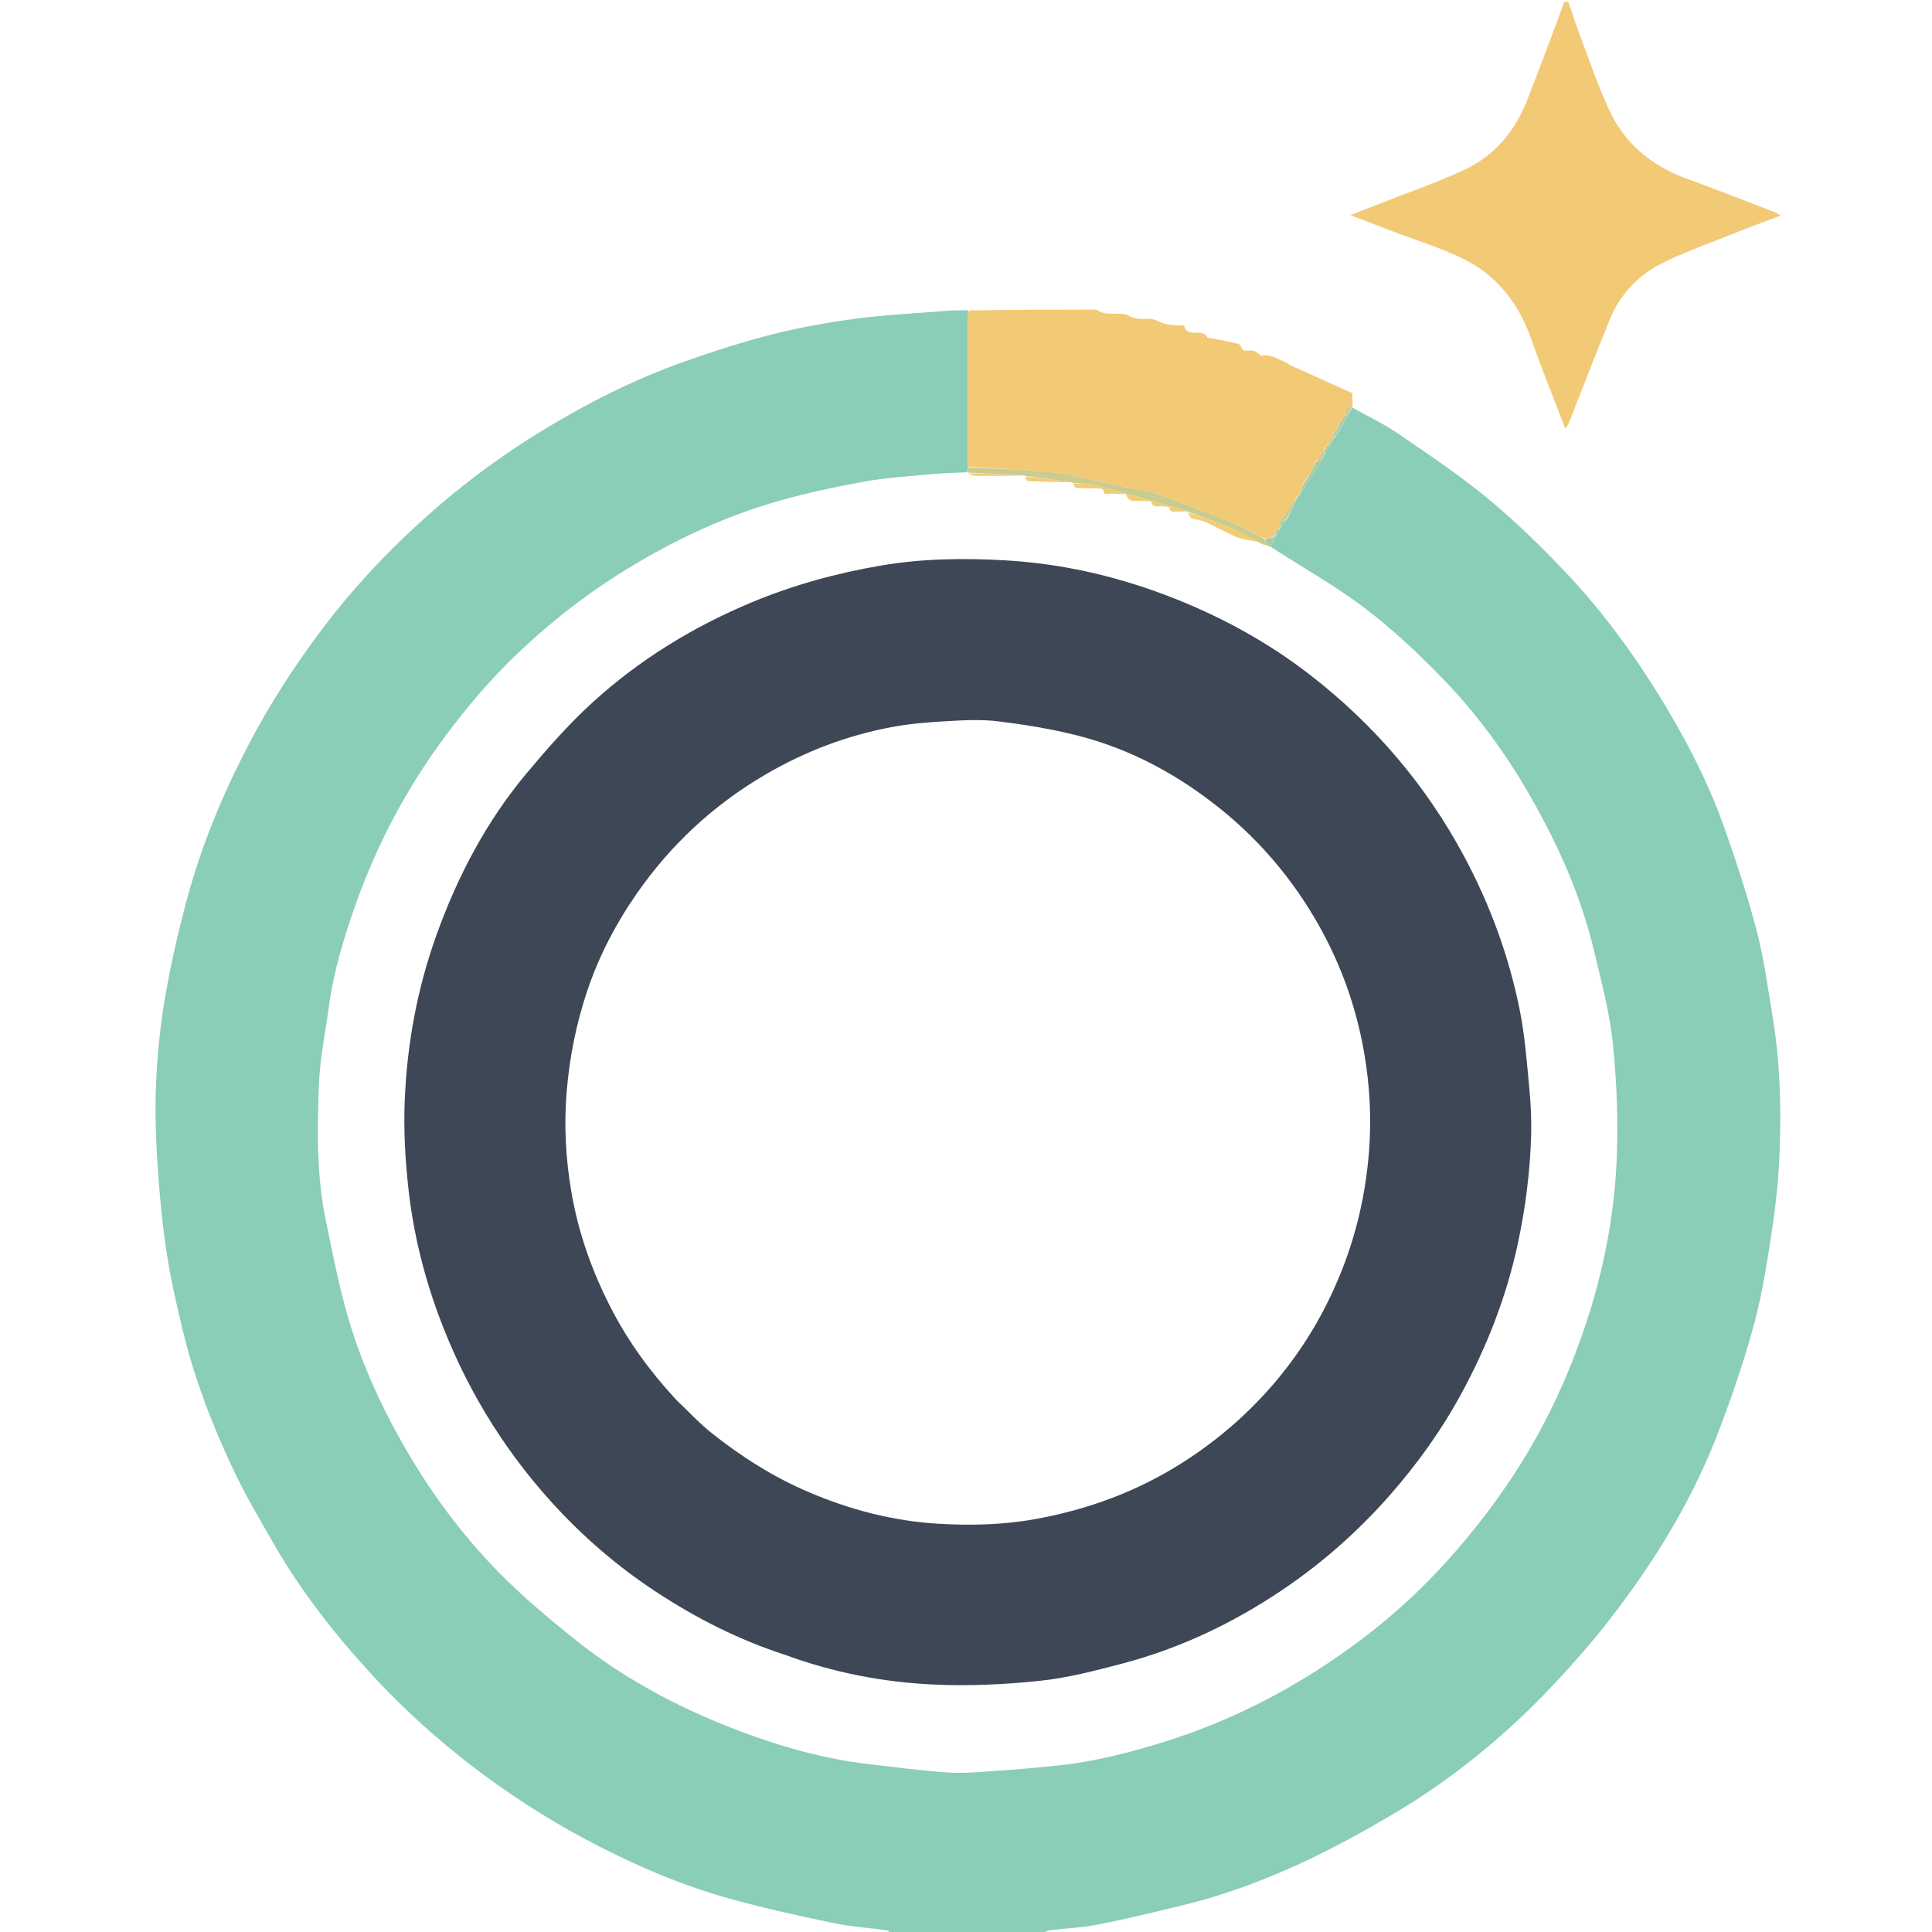 <svg version="1.1" id="Layer_1" xmlns="http://www.w3.org/2000/svg" xmlns:xlink="http://www.w3.org/1999/xlink" x="0px" y="0px"
	 width="100%" viewBox="0 0 1080 1080" enable-background="new 0 0 1080 1080" xml:space="preserve">
<path fill="#000000" opacity="0" stroke="none" 
	d="
M498,1081 
	C332.361,1081 166.723,1081 1.042,1081 
	C1.042,721.089 1.042,361.179 1.042,1 
	C291.695,1 582.389,1 873.893,1.273 
	C867.8,19.435 860.861,37.31 854.007,55.217 
	C847.252,72.867 835.884,86.777 818.812,94.823 
	C804.123,101.746 788.652,107.012 773.521,112.994 
	C767.71,115.291 761.881,117.541 754.894,120.268 
	C763.346,123.51 770.511,126.269 777.684,129.007 
	C790.927,134.062 804.6,138.222 817.321,144.358 
	C836.68,153.695 849.032,169.592 856.13,189.931 
	C861.89,206.434 868.517,222.633 875.014,239.633 
	C875.874,238.29 876.597,237.478 876.972,236.528 
	C884.612,217.202 891.995,197.771 899.892,178.552 
	C905.619,164.614 915.673,153.89 928.935,147.25 
	C942.289,140.564 956.517,135.611 970.416,130.034 
	C978.474,126.8 986.64,123.833 995.479,120.471 
	C993.798,119.547 993.002,118.981 992.119,118.643 
	C975.861,112.408 959.68,105.961 943.305,100.049 
	C923.765,92.995 908.568,80.754 899.788,62.012 
	C892.901,47.31 887.795,31.768 882.049,16.542 
	C880.127,11.452 878.67,6.186 877,1 
	C944.984,1 1012.968,1 1080.976,1 
	C1080.976,360.9 1080.976,720.8 1080.976,1081 
	C915.639,1081 750.277,1081 584.083,1080.678 
	C584.407,1079.904 585.532,1079.188 586.726,1079.044 
	C595.822,1077.942 605.054,1077.57 614.011,1075.793 
	C629.895,1072.641 645.653,1068.812 661.395,1064.984 
	C685.864,1059.033 709.334,1050.095 731.993,1039.299 
	C748.096,1031.626 763.778,1022.955 779.135,1013.862 
	C805.359,998.333 829.435,979.759 851.499,958.773 
	C863.475,947.382 874.756,935.181 885.584,922.683 
	C895.282,911.489 904.355,899.69 912.957,887.625 
	C932.439,860.297 948.93,831.185 960.865,799.788 
	C968.379,780.022 975.285,759.918 980.723,739.501 
	C985.431,721.826 988.167,703.568 990.87,685.433 
	C992.969,671.347 994.359,657.077 994.849,642.847 
	C995.7,618.073 995.054,593.285 990.965,568.747 
	C988.294,552.721 986.202,536.509 982.124,520.83 
	C977.007,501.154 970.682,481.74 963.866,462.572 
	C954.377,435.885 941.195,410.869 926.251,386.862 
	C911.475,363.126 894.779,340.687 875.586,320.371 
	C861.82,305.799 847.387,291.671 831.962,278.904 
	C816.075,265.755 798.819,254.21 781.774,242.531 
	C773.668,236.977 764.66,232.74 756.041,227.688 
	C756.021,227.471 756.07,227.037 756.041,227.019 
	C756.011,227.002 756.04,227.064 756.299,226.988 
	C756.382,226.572 756.205,226.232 756.011,225.697 
	C755.994,225.502 756.029,225.113 756.29,225.021 
	C756.377,224.581 756.203,224.234 756.01,223.458 
	C755.991,221.761 755.991,220.493 755.991,219.805 
	C744.306,214.539 733.196,209.531 722.086,204.524 
	C720.616,204.155 719.44,202.724 717.939,202.171 
	C713.783,200.638 709.935,197.685 705.049,198.896 
	C704.808,198.956 704.433,198.276 704.057,198.041 
	C702.929,197.335 701.834,196.298 700.606,196.089 
	C698.677,195.76 696.651,196.001 695.028,196.001 
	C693.924,194.476 693.245,192.461 692.122,192.172 
	C686.978,190.851 681.71,190.006 676.483,189.011 
	C675.999,188.918 675.109,189.108 675.044,188.932 
	C672.744,182.715 663.539,189.619 662.005,182.058 
	C656.849,181.794 651.926,182.057 646.838,179.286 
	C642.427,176.884 636.731,179.872 631.101,176.561 
	C626.253,173.711 618.492,177.398 612.853,173.051 
	C589.235,173.09 565.617,173.128 541.539,173.094 
	C535.983,173.347 530.88,173.598 525.79,174.013 
	C509.927,175.306 493.987,176.046 478.233,178.166 
	C462.634,180.265 447.033,183.02 431.785,186.88 
	C415.19,191.08 398.829,196.397 382.673,202.096 
	C354.159,212.152 327.376,225.839 301.584,241.653 
	C277.534,256.4 255.18,273.365 234.429,292.314 
	C214.774,310.261 196.622,329.784 180.54,351.059 
	C164.947,371.685 150.926,393.358 138.944,416.313 
	C124.648,443.701 112.811,472.124 104.715,501.925 
	C99.709,520.351 95.469,539.057 92.231,557.869 
	C89.485,573.818 87.928,590.067 87.214,606.243 
	C86.543,621.458 87.149,636.786 88.133,652.003 
	C89.178,668.167 90.75,684.347 93.169,700.357 
	C95.346,714.759 98.638,729.024 102.049,743.202 
	C108.585,770.372 118.533,796.405 130.456,821.599 
	C137.179,835.805 145.206,849.418 153.062,863.058 
	C168.523,889.902 187.562,914.159 208.511,936.853 
	C225.328,955.073 243.703,971.722 263.388,986.847 
	C283.27,1002.123 304.235,1015.803 326.325,1027.632 
	C351.67,1041.203 377.963,1052.82 405.629,1060.713 
	C425.238,1066.307 445.234,1070.63 465.196,1074.867 
	C475.227,1076.997 485.572,1077.634 495.757,1079.077 
	C496.579,1079.194 497.256,1080.335 498,1081 
z"/>
<path fill="#8ACDB9" opacity="1" stroke="none" 
	d="
M756.061,227.906 
	C764.66,232.74 773.668,236.977 781.774,242.531 
	C798.819,254.21 816.075,265.755 831.962,278.904 
	C847.387,291.671 861.82,305.799 875.586,320.371 
	C894.779,340.687 911.475,363.126 926.251,386.862 
	C941.195,410.869 954.377,435.885 963.866,462.572 
	C970.682,481.74 977.007,501.154 982.124,520.83 
	C986.202,536.509 988.294,552.721 990.965,568.747 
	C995.054,593.285 995.7,618.073 994.849,642.847 
	C994.359,657.077 992.969,671.347 990.87,685.433 
	C988.167,703.568 985.431,721.826 980.723,739.501 
	C975.285,759.918 968.379,780.022 960.865,799.788 
	C948.93,831.185 932.439,860.297 912.957,887.625 
	C904.355,899.69 895.282,911.489 885.584,922.683 
	C874.756,935.181 863.475,947.382 851.499,958.773 
	C829.435,979.759 805.359,998.333 779.135,1013.862 
	C763.778,1022.955 748.096,1031.626 731.993,1039.299 
	C709.334,1050.095 685.864,1059.033 661.395,1064.984 
	C645.653,1068.812 629.895,1072.641 614.011,1075.793 
	C605.054,1077.57 595.822,1077.942 586.726,1079.044 
	C585.532,1079.188 584.407,1079.904 583.625,1080.678 
	C555.646,1081 527.292,1081 498.469,1081 
	C497.256,1080.335 496.579,1079.194 495.757,1079.077 
	C485.572,1077.634 475.227,1076.997 465.196,1074.867 
	C445.234,1070.63 425.238,1066.307 405.629,1060.713 
	C377.963,1052.82 351.67,1041.203 326.325,1027.632 
	C304.235,1015.803 283.27,1002.123 263.388,986.847 
	C243.703,971.722 225.328,955.073 208.511,936.853 
	C187.562,914.159 168.523,889.902 153.062,863.058 
	C145.206,849.418 137.179,835.805 130.456,821.599 
	C118.533,796.405 108.585,770.372 102.049,743.202 
	C98.638,729.024 95.346,714.759 93.169,700.357 
	C90.75,684.347 89.178,668.167 88.133,652.003 
	C87.149,636.786 86.543,621.458 87.214,606.243 
	C87.928,590.067 89.485,573.818 92.231,557.869 
	C95.469,539.057 99.709,520.351 104.715,501.925 
	C112.811,472.124 124.648,443.701 138.944,416.313 
	C150.926,393.358 164.947,371.685 180.54,351.059 
	C196.622,329.784 214.774,310.261 234.429,292.314 
	C255.18,273.365 277.534,256.4 301.584,241.653 
	C327.376,225.839 354.159,212.152 382.673,202.096 
	C398.829,196.397 415.19,191.08 431.785,186.88 
	C447.033,183.02 462.634,180.265 478.233,178.166 
	C493.987,176.046 509.927,175.306 525.79,174.013 
	C530.88,173.598 535.983,173.347 541.35,173.458 
	C541.417,174.851 541.035,175.807 541.035,176.764 
	C541.043,204.817 541.089,232.871 541.077,261.306 
	C540.951,262.453 540.876,263.217 540.346,263.989 
	C533.622,264.331 527.334,264.456 521.09,265.043 
	C508.539,266.222 495.885,266.945 483.506,269.157 
	C467.413,272.034 451.353,275.492 435.624,279.924 
	C406.785,288.048 379.786,300.568 354.034,315.925 
	C330.621,329.888 309.207,346.415 289.488,365.123 
	C274.661,379.19 261.47,394.72 249.219,411.138 
	C227.679,440.001 210.958,471.329 198.934,505.226 
	C192.367,523.741 186.633,542.475 183.951,562.007 
	C181.908,576.884 178.81,591.734 178.263,606.672 
	C177.344,631.746 176.909,656.968 182.047,681.772 
	C185.696,699.385 189.069,717.117 193.978,734.394 
	C201.577,761.137 213.072,786.345 227.042,810.422 
	C241.457,835.266 258.514,858.211 278.535,878.672 
	C291.505,891.927 305.842,903.953 320.302,915.616 
	C350.827,940.236 385.349,957.877 422.198,970.852 
	C442.378,977.958 463.081,983.496 484.435,986.006 
	C499.559,987.783 514.678,989.791 529.858,990.828 
	C538.722,991.434 547.717,990.552 556.627,989.948 
	C568.089,989.173 579.541,988.168 590.967,986.972 
	C612.031,984.766 632.435,979.546 652.576,973.137 
	C678.362,964.931 702.832,953.827 726.052,939.977 
	C756.323,921.922 783.695,900.342 807.501,874.177 
	C823.176,856.948 837.271,838.675 849.675,818.963 
	C863.828,796.471 875.047,772.616 883.916,747.666 
	C895.204,715.909 902.138,683.051 903.68,649.458 
	C904.687,627.515 903.831,605.311 901.599,583.45 
	C899.796,565.794 895.094,548.378 890.958,531.028 
	C883.723,500.677 871.026,472.423 855.648,445.449 
	C841.956,421.432 825.62,399.095 806.403,379.249 
	C792.665,365.06 778.078,351.398 762.351,339.51 
	C745.842,327.031 727.523,316.948 710.248,305.582 
	C711.374,303.271 712.248,301.195 713.45,299.009 
	C714.484,297.561 715.189,296.222 715.913,294.661 
	C715.932,294.438 716.028,294.001 716.364,293.948 
	C717.726,292.549 718.752,291.202 719.834,289.494 
	C721.846,285.046 723.802,280.96 725.799,276.88 
	C725.84,276.886 725.915,276.92 726.269,276.877 
	C730.999,269.837 735.375,262.841 739.817,255.548 
	C739.939,254.85 739.996,254.448 740.4,253.972 
	C741.812,251.92 742.877,249.941 744.058,247.659 
	C744.86,246.242 745.546,245.128 746.562,243.939 
	C749.87,238.632 752.849,233.4 755.877,228.096 
	C755.927,228.022 756.061,227.906 756.061,227.906 
z"/>
<path fill="#F2C975" opacity="1" stroke="none" 
	d="
M876.625,1 
	C878.67,6.186 880.127,11.452 882.049,16.542 
	C887.795,31.768 892.901,47.31 899.788,62.012 
	C908.568,80.754 923.765,92.995 943.305,100.049 
	C959.68,105.961 975.861,112.408 992.119,118.643 
	C993.002,118.981 993.798,119.547 995.479,120.471 
	C986.64,123.833 978.474,126.8 970.416,130.034 
	C956.517,135.611 942.289,140.564 928.935,147.25 
	C915.673,153.89 905.619,164.614 899.892,178.552 
	C891.995,197.771 884.612,217.202 876.972,236.528 
	C876.597,237.478 875.874,238.29 875.014,239.633 
	C868.517,222.633 861.89,206.434 856.13,189.931 
	C849.032,169.592 836.68,153.695 817.321,144.358 
	C804.6,138.222 790.927,134.062 777.684,129.007 
	C770.511,126.269 763.346,123.51 754.894,120.268 
	C761.881,117.541 767.71,115.291 773.521,112.994 
	C788.652,107.012 804.123,101.746 818.812,94.823 
	C835.884,86.777 847.252,72.867 854.007,55.217 
	C860.861,37.31 867.8,19.435 874.351,1.273 
	C874.75,1 875.5,1 876.625,1 
z"/>
<path fill="#F2C975" opacity="1" stroke="none" 
	d="
M716.028,294.001 
	C716.028,294.001 715.932,294.438 715.651,294.806 
	C714.564,295.77 713.759,296.365 712.627,297.076 
	C711.856,298.454 711.412,299.718 710.583,301.003 
	C709.171,301.076 708.146,301.127 706.799,301.004 
	C699.861,297.578 693.403,293.937 686.595,291.157 
	C674.755,286.324 662.734,281.924 650.713,277.55 
	C646.606,276.056 642.312,275.003 638.033,274.069 
	C630.639,272.455 623.176,271.157 615.767,269.606 
	C607.25,267.824 598.843,265.098 590.242,264.23 
	C573.926,262.583 557.506,261.968 541.129,260.924 
	C541.089,232.871 541.043,204.817 541.035,176.764 
	C541.035,175.807 541.417,174.851 541.809,173.53 
	C565.617,173.128 589.235,173.09 612.853,173.051 
	C618.492,177.398 626.253,173.711 631.101,176.561 
	C636.731,179.872 642.427,176.884 646.838,179.286 
	C651.926,182.057 656.849,181.794 662.005,182.058 
	C663.539,189.619 672.744,182.715 675.044,188.932 
	C675.109,189.108 675.999,188.918 676.483,189.011 
	C681.71,190.006 686.978,190.851 692.122,192.172 
	C693.245,192.461 693.924,194.476 695.028,196.001 
	C696.651,196.001 698.677,195.76 700.606,196.089 
	C701.834,196.298 702.929,197.335 704.057,198.041 
	C704.433,198.276 704.808,198.956 705.049,198.896 
	C709.935,197.685 713.783,200.638 717.939,202.171 
	C719.44,202.724 720.616,204.155 722.086,204.524 
	C733.196,209.531 744.306,214.539 755.991,219.805 
	C755.991,220.493 755.991,221.761 755.997,223.765 
	C756.012,224.705 756.021,224.909 756.029,225.113 
	C756.029,225.113 755.994,225.502 756,225.99 
	C756.018,226.674 756.029,226.869 756.04,227.064 
	C756.04,227.064 756.011,227.002 755.68,227.013 
	C752.482,227.503 750.937,228.88 751.922,232.313 
	C751.233,233.406 750.598,234.189 749.661,235.056 
	C748.96,235.807 748.561,236.474 748.135,237.448 
	C748.062,238.162 748.016,238.57 747.638,239.043 
	C746.602,240.127 745.897,241.145 745.165,242.471 
	C745.077,243.187 745.017,243.595 744.621,244.067 
	C743.256,245.812 742.227,247.495 741.175,249.402 
	C741.153,249.626 741.07,250.07 740.723,250.119 
	C738.651,252.839 736.927,255.509 735.228,258.481 
	C733.846,261.53 732.438,264.277 730.724,267.087 
	C729.949,267.771 729.48,268.392 728.985,269.387 
	C727.945,272.147 726.93,274.534 725.915,276.92 
	C725.915,276.92 725.84,276.886 725.482,276.981 
	C721.836,282.097 718.548,287.118 715.254,292.405 
	C715.508,293.114 715.768,293.558 716.028,294.001 
z"/>
<path fill="#D7CA87" opacity="1" stroke="none" 
	d="
M751.975,232.005 
	C750.937,228.88 752.482,227.503 755.709,227.03 
	C756.07,227.037 756.021,227.471 756.041,227.688 
	C756.061,227.906 755.927,228.022 755.611,228.229 
	C754.188,229.625 753.081,230.815 751.975,232.005 
z"/>
<path fill="#D7CA87" opacity="1" stroke="none" 
	d="
M756.299,226.988 
	C756.029,226.869 756.018,226.674 756.017,226.185 
	C756.205,226.232 756.382,226.572 756.299,226.988 
z"/>
<path fill="#D7CA87" opacity="1" stroke="none" 
	d="
M756.29,225.021 
	C756.021,224.909 756.012,224.705 756.016,224.194 
	C756.203,224.234 756.377,224.581 756.29,225.021 
z"/>
<path fill="#000000" opacity="0" stroke="none" 
	d="
M709.995,305.817 
	C727.523,316.948 745.842,327.031 762.351,339.51 
	C778.078,351.398 792.665,365.06 806.403,379.249 
	C825.62,399.095 841.956,421.432 855.648,445.449 
	C871.026,472.423 883.723,500.677 890.958,531.028 
	C895.094,548.378 899.796,565.794 901.599,583.45 
	C903.831,605.311 904.687,627.515 903.68,649.458 
	C902.138,683.051 895.204,715.909 883.916,747.666 
	C875.047,772.616 863.828,796.471 849.675,818.963 
	C837.271,838.675 823.176,856.948 807.501,874.177 
	C783.695,900.342 756.323,921.922 726.052,939.977 
	C702.832,953.827 678.362,964.931 652.576,973.137 
	C632.435,979.546 612.031,984.766 590.967,986.972 
	C579.541,988.168 568.089,989.173 556.627,989.948 
	C547.717,990.552 538.722,991.434 529.858,990.828 
	C514.678,989.791 499.559,987.783 484.435,986.006 
	C463.081,983.496 442.378,977.958 422.198,970.852 
	C385.349,957.877 350.827,940.236 320.302,915.616 
	C305.842,903.953 291.505,891.927 278.535,878.672 
	C258.514,858.211 241.457,835.266 227.042,810.422 
	C213.072,786.345 201.577,761.137 193.978,734.394 
	C189.069,717.117 185.696,699.385 182.047,681.772 
	C176.909,656.968 177.344,631.746 178.263,606.672 
	C178.81,591.734 181.908,576.884 183.951,562.007 
	C186.633,542.475 192.367,523.741 198.934,505.226 
	C210.958,471.329 227.679,440.001 249.219,411.138 
	C261.47,394.72 274.661,379.19 289.488,365.123 
	C309.207,346.415 330.621,329.888 354.034,315.925 
	C379.786,300.568 406.785,288.048 435.624,279.924 
	C451.353,275.492 467.413,272.034 483.506,269.157 
	C495.885,266.945 508.539,266.222 521.09,265.043 
	C527.334,264.456 533.622,264.331 540.362,264.089 
	C540.833,264.18 541.033,264.193 541.042,264.615 
	C542.519,265.357 543.984,265.937 545.456,265.955 
	C554.647,266.068 563.84,266.056 573.006,266.039 
	C572.979,265.992 572.886,266.046 572.924,266.465 
	C573.549,267.582 574.105,268.858 574.728,268.89 
	C582.802,269.318 590.886,269.568 599.208,269.933 
	C599.613,270.032 599.777,270.061 599.98,270.515 
	C600.555,271.583 601.065,272.758 601.633,272.788 
	C605.596,272.992 609.572,272.919 613.541,273.028 
	C614.646,273.058 616.683,273.336 616.703,273.614 
	C617.001,277.814 620.148,275.601 621.954,275.916 
	C624.521,276.364 629.137,275.585 629.472,276.533 
	C631.176,281.359 634.858,279.656 637.928,280.003 
	C639.87,280.222 643.385,279.942 643.526,280.528 
	C644.49,284.535 647.472,282.534 649.552,282.978 
	C650.967,283.279 653.643,283.242 653.679,283.577 
	C654.065,287.216 656.751,285.768 658.577,285.966 
	C660.379,286.162 662.211,286.083 664.017,286.067 
	C664.003,286.01 663.89,286.037 663.95,286.474 
	C664.797,287.934 665.4,289.561 666.406,289.868 
	C669.284,290.745 672.02,290.673 675.164,292.346 
	C679.712,294.768 684.576,296.952 689.3,299.405 
	C693.668,301.674 699.047,301.996 703.989,303.565 
	C705.359,304.25 706.72,304.544 708.337,304.959 
	C709.06,305.326 709.527,305.572 709.995,305.817 
M439.281,925.168 
	C466.024,935.057 493.832,940.386 522.13,941.683 
	C541.798,942.585 561.707,941.653 581.303,939.591 
	C596.808,937.959 612.152,933.939 627.301,929.964 
	C659.129,921.612 688.603,907.657 715.877,889.414 
	C738.818,874.071 759.417,855.895 777.639,835.007 
	C792.403,818.082 805.434,799.991 816.201,780.347 
	C830.911,753.511 842.028,725.262 848.472,695.224 
	C852.716,675.444 855.262,655.474 855.897,635.294 
	C856.178,626.358 855.761,617.347 854.909,608.442 
	C853.51,593.815 852.426,579.061 849.553,564.691 
	C843.521,534.527 833.014,505.889 818.431,478.661 
	C797.106,438.845 768.401,405.343 732.932,377.726 
	C708.248,358.507 680.924,343.745 651.568,332.646 
	C622.71,321.735 592.912,315.046 562.26,313.255 
	C538.917,311.891 515.396,312.198 492.206,316.187 
	C467.561,320.425 443.582,326.98 420.39,336.643 
	C387.323,350.419 357.217,368.896 330.875,392.996 
	C317.698,405.052 305.781,418.632 294.3,432.364 
	C271.875,459.185 255.821,489.767 244.02,522.583 
	C233.255,552.521 227.531,583.568 226.246,615.244 
	C225.584,631.593 226.486,648.142 228.299,664.421 
	C230.969,688.414 236.609,711.845 244.958,734.616 
	C259.222,773.517 280.118,808.424 307.8,839.144 
	C325.174,858.425 344.783,875.39 366.471,889.672 
	C388.941,904.467 412.82,916.639 439.281,925.168 
z"/>
<path fill="#CACB8F" opacity="1" stroke="none" 
	d="
M599.941,270.091 
	C599.777,270.061 599.613,270.032 598.991,269.633 
	C589.984,268.191 581.435,267.118 572.886,266.046 
	C572.886,266.046 572.979,265.992 572.684,265.779 
	C561.937,265.108 551.485,264.651 541.033,264.193 
	C541.033,264.193 540.833,264.18 540.817,264.081 
	C540.876,263.217 540.951,262.453 541.077,261.306 
	C557.506,261.968 573.926,262.583 590.242,264.23 
	C598.843,265.098 607.25,267.824 615.767,269.606 
	C623.176,271.157 630.639,272.455 638.033,274.069 
	C642.312,275.003 646.606,276.056 650.713,277.55 
	C662.734,281.924 674.755,286.324 686.595,291.157 
	C693.403,293.937 699.861,297.578 706.831,301.312 
	C707.484,302.807 707.782,303.822 708.081,304.838 
	C706.72,304.544 705.359,304.25 703.776,303.29 
	C698.511,300.158 693.583,297.414 688.399,295.292 
	C680.32,291.985 672.068,289.1 663.89,286.037 
	C663.89,286.037 664.003,286.01 663.762,285.806 
	C646.322,280.715 629.16,275.689 611.895,271.048 
	C608.099,270.028 603.935,270.374 599.941,270.091 
z"/>
<path fill="#B0CBA0" opacity="1" stroke="none" 
	d="
M726.269,276.877 
	C726.93,274.534 727.945,272.147 729.285,269.313 
	C730.083,268.252 730.557,267.638 731.03,267.025 
	C732.438,264.277 733.846,261.53 735.533,258.379 
	C737.125,257.265 738.438,256.555 739.751,255.845 
	C735.375,262.841 730.999,269.837 726.269,276.877 
z"/>
<path fill="#CDCA8D" opacity="1" stroke="none" 
	d="
M715.26,292.14 
	C718.548,287.118 721.836,282.097 725.441,276.975 
	C723.802,280.96 721.846,285.046 719.533,289.593 
	C717.871,290.749 716.565,291.444 715.26,292.14 
z"/>
<path fill="#B2CB9F" opacity="1" stroke="none" 
	d="
M751.922,232.313 
	C753.081,230.815 754.188,229.625 755.561,228.303 
	C752.849,233.4 749.87,238.632 746.242,243.934 
	C745.381,244.005 745.169,244.004 744.957,244.003 
	C745.017,243.595 745.077,243.187 745.467,242.362 
	C746.521,240.956 747.246,239.967 747.97,238.978 
	C748.016,238.57 748.062,238.162 748.414,237.336 
	C749.134,236.268 749.549,235.621 749.963,234.973 
	C750.598,234.189 751.233,233.406 751.922,232.313 
z"/>
<path fill="#ACCBA2" opacity="1" stroke="none" 
	d="
M708.337,304.959 
	C707.782,303.822 707.484,302.807 707.153,301.485 
	C708.146,301.127 709.171,301.076 710.815,300.839 
	C711.946,300.095 712.458,299.538 713.008,299.015 
	C713.046,299.049 713.121,299.118 713.121,299.118 
	C712.248,301.195 711.374,303.271 710.248,305.582 
	C709.527,305.572 709.06,305.326 708.337,304.959 
z"/>
<path fill="#D7CA87" opacity="1" stroke="none" 
	d="
M739.817,255.548 
	C738.438,256.555 737.125,257.265 735.507,258.078 
	C736.927,255.509 738.651,252.839 740.657,250.454 
	C740.643,251.842 740.347,252.944 740.052,254.047 
	C739.996,254.448 739.939,254.85 739.817,255.548 
z"/>
<path fill="#B0CBA0" opacity="1" stroke="none" 
	d="
M740.4,253.972 
	C740.347,252.944 740.643,251.842 741.004,250.405 
	C741.07,250.07 741.153,249.626 741.458,249.31 
	C742.49,248.65 743.216,248.306 743.942,247.963 
	C742.877,249.941 741.812,251.92 740.4,253.972 
z"/>
<path fill="#D7CA87" opacity="1" stroke="none" 
	d="
M744.058,247.659 
	C743.216,248.306 742.49,248.65 741.481,249.085 
	C742.227,247.495 743.256,245.812 744.621,244.067 
	C745.169,244.004 745.381,244.005 745.913,244.01 
	C745.546,245.128 744.86,246.242 744.058,247.659 
z"/>
<path fill="#ACCBA2" opacity="1" stroke="none" 
	d="
M715.254,292.405 
	C716.565,291.444 717.871,290.749 719.477,289.954 
	C718.752,291.202 717.726,292.549 716.364,293.948 
	C715.768,293.558 715.508,293.114 715.254,292.405 
z"/>
<path fill="#ACCBA2" opacity="1" stroke="none" 
	d="
M712.955,296.96 
	C713.759,296.365 714.564,295.77 715.631,295.029 
	C715.189,296.222 714.484,297.561 713.45,299.009 
	C713.121,299.118 713.046,299.049 713.014,298.678 
	C712.972,297.859 712.964,297.41 712.955,296.96 
z"/>
<path fill="#D7CA87" opacity="1" stroke="none" 
	d="
M747.638,239.043 
	C747.246,239.967 746.521,240.956 745.495,242.054 
	C745.897,241.145 746.602,240.127 747.638,239.043 
z"/>
<path fill="#CDCA8D" opacity="1" stroke="none" 
	d="
M712.627,297.076 
	C712.964,297.41 712.972,297.859 712.976,298.644 
	C712.458,299.538 711.946,300.095 711.202,300.816 
	C711.412,299.718 711.856,298.454 712.627,297.076 
z"/>
<path fill="#D7CA87" opacity="1" stroke="none" 
	d="
M749.661,235.056 
	C749.549,235.621 749.134,236.268 748.441,237.029 
	C748.561,236.474 748.96,235.807 749.661,235.056 
z"/>
<path fill="#D7CA87" opacity="1" stroke="none" 
	d="
M730.724,267.087 
	C730.557,267.638 730.083,268.252 729.311,268.939 
	C729.48,268.392 729.949,267.771 730.724,267.087 
z"/>
<path fill="#3E4756" opacity="1" stroke="none" 
	d="
M438.893,925.085 
	C412.82,916.639 388.941,904.467 366.471,889.672 
	C344.783,875.39 325.174,858.425 307.8,839.144 
	C280.118,808.424 259.222,773.517 244.958,734.616 
	C236.609,711.845 230.969,688.414 228.299,664.421 
	C226.486,648.142 225.584,631.593 226.246,615.244 
	C227.531,583.568 233.255,552.521 244.02,522.583 
	C255.821,489.767 271.875,459.185 294.3,432.364 
	C305.781,418.632 317.698,405.052 330.875,392.996 
	C357.217,368.896 387.323,350.419 420.39,336.643 
	C443.582,326.98 467.561,320.425 492.206,316.187 
	C515.396,312.198 538.917,311.891 562.26,313.255 
	C592.912,315.046 622.71,321.735 651.568,332.646 
	C680.924,343.745 708.248,358.507 732.932,377.726 
	C768.401,405.343 797.106,438.845 818.431,478.661 
	C833.014,505.889 843.521,534.527 849.553,564.691 
	C852.426,579.061 853.51,593.815 854.909,608.442 
	C855.761,617.347 856.178,626.358 855.897,635.294 
	C855.262,655.474 852.716,675.444 848.472,695.224 
	C842.028,725.262 830.911,753.511 816.201,780.347 
	C805.434,799.991 792.403,818.082 777.639,835.007 
	C759.417,855.895 738.818,874.071 715.877,889.414 
	C688.603,907.657 659.129,921.612 627.301,929.964 
	C612.152,933.939 596.808,937.959 581.303,939.591 
	C561.707,941.653 541.798,942.585 522.13,941.683 
	C493.832,940.386 466.024,935.057 438.893,925.085 
M377.998,782.498 
	C384.637,788.777 390.865,795.574 397.999,801.231 
	C414.652,814.435 432.489,825.765 452.173,834.153 
	C475.23,843.979 499.212,850.232 524.102,851.751 
	C542.27,852.859 560.541,852.46 578.698,849.183 
	C608.243,843.851 635.752,833.709 661.109,817.561 
	C682.288,804.073 700.744,787.703 716.501,768.121 
	C729.571,751.877 740.001,734.155 748.087,715.015 
	C757.689,692.285 763.299,668.683 765.265,643.979 
	C766.753,625.278 765.732,606.852 762.578,588.569 
	C758.218,563.294 749.729,539.372 737.043,516.938 
	C722.983,492.071 704.9,470.546 682.828,452.654 
	C658.791,433.169 631.858,418.558 601.68,411 
	C587.315,407.402 572.569,405.025 557.858,403.213 
	C548.587,402.071 539.037,402.575 529.656,403.113 
	C519.272,403.708 508.81,404.503 498.607,406.41 
	C473.336,411.133 449.589,420.21 427.393,433.262 
	C398.814,450.068 375.096,472.064 356.124,499.282 
	C344.291,516.259 334.799,534.442 328.243,553.992 
	C322.14,572.189 318.393,590.908 316.776,610.182 
	C315.18,629.207 316.252,647.957 319.454,666.59 
	C323.369,689.368 331.046,710.922 341.691,731.527 
	C351.282,750.094 363.396,766.709 377.998,782.498 
z"/>
<path fill="#F1CB76" opacity="1" stroke="none" 
	d="
M599.98,270.515 
	C603.935,270.374 608.099,270.028 611.895,271.048 
	C629.16,275.689 646.322,280.715 663.775,285.863 
	C662.211,286.083 660.379,286.162 658.577,285.966 
	C656.751,285.768 654.065,287.216 653.679,283.577 
	C653.643,283.242 650.967,283.279 649.552,282.978 
	C647.472,282.534 644.49,284.535 643.526,280.528 
	C643.385,279.942 639.87,280.222 637.928,280.003 
	C634.858,279.656 631.176,281.359 629.472,276.533 
	C629.137,275.585 624.521,276.364 621.954,275.916 
	C620.148,275.601 617.001,277.814 616.703,273.614 
	C616.683,273.336 614.646,273.058 613.541,273.028 
	C609.572,272.919 605.596,272.992 601.633,272.788 
	C601.065,272.758 600.555,271.583 599.98,270.515 
z"/>
<path fill="#F3CD73" opacity="1" stroke="none" 
	d="
M663.95,286.474 
	C672.068,289.1 680.32,291.985 688.399,295.292 
	C693.583,297.414 698.511,300.158 703.767,302.899 
	C699.047,301.996 693.668,301.674 689.3,299.405 
	C684.576,296.952 679.712,294.768 675.164,292.346 
	C672.02,290.673 669.284,290.745 666.406,289.868 
	C665.4,289.561 664.797,287.934 663.95,286.474 
z"/>
<path fill="#F3CB77" opacity="1" stroke="none" 
	d="
M572.924,266.465 
	C581.435,267.118 589.984,268.191 598.751,269.563 
	C590.886,269.568 582.802,269.318 574.728,268.89 
	C574.105,268.858 573.549,267.582 572.924,266.465 
z"/>
<path fill="#F3CB77" opacity="1" stroke="none" 
	d="
M541.042,264.615 
	C551.485,264.651 561.937,265.108 572.711,265.826 
	C563.84,266.056 554.647,266.068 545.456,265.955 
	C543.984,265.937 542.519,265.357 541.042,264.615 
z"/>
<path fill="#000000" opacity="0" stroke="none" 
	d="
M377.747,782.247 
	C363.396,766.709 351.282,750.094 341.691,731.527 
	C331.046,710.922 323.369,689.368 319.454,666.59 
	C316.252,647.957 315.18,629.207 316.776,610.182 
	C318.393,590.908 322.14,572.189 328.243,553.992 
	C334.799,534.442 344.291,516.259 356.124,499.282 
	C375.096,472.064 398.814,450.068 427.393,433.262 
	C449.589,420.21 473.336,411.133 498.607,406.41 
	C508.81,404.503 519.272,403.708 529.656,403.113 
	C539.037,402.575 548.587,402.071 557.858,403.213 
	C572.569,405.025 587.315,407.402 601.68,411 
	C631.858,418.558 658.791,433.169 682.828,452.654 
	C704.9,470.546 722.983,492.071 737.043,516.938 
	C749.729,539.372 758.218,563.294 762.578,588.569 
	C765.732,606.852 766.753,625.278 765.265,643.979 
	C763.299,668.683 757.689,692.285 748.087,715.015 
	C740.001,734.155 729.571,751.877 716.501,768.121 
	C700.744,787.703 682.288,804.073 661.109,817.561 
	C635.752,833.709 608.243,843.851 578.698,849.183 
	C560.541,852.46 542.27,852.859 524.102,851.751 
	C499.212,850.232 475.23,843.979 452.173,834.153 
	C432.489,825.765 414.652,814.435 397.999,801.231 
	C390.865,795.574 384.637,788.777 377.747,782.247 
z"/>
</svg>